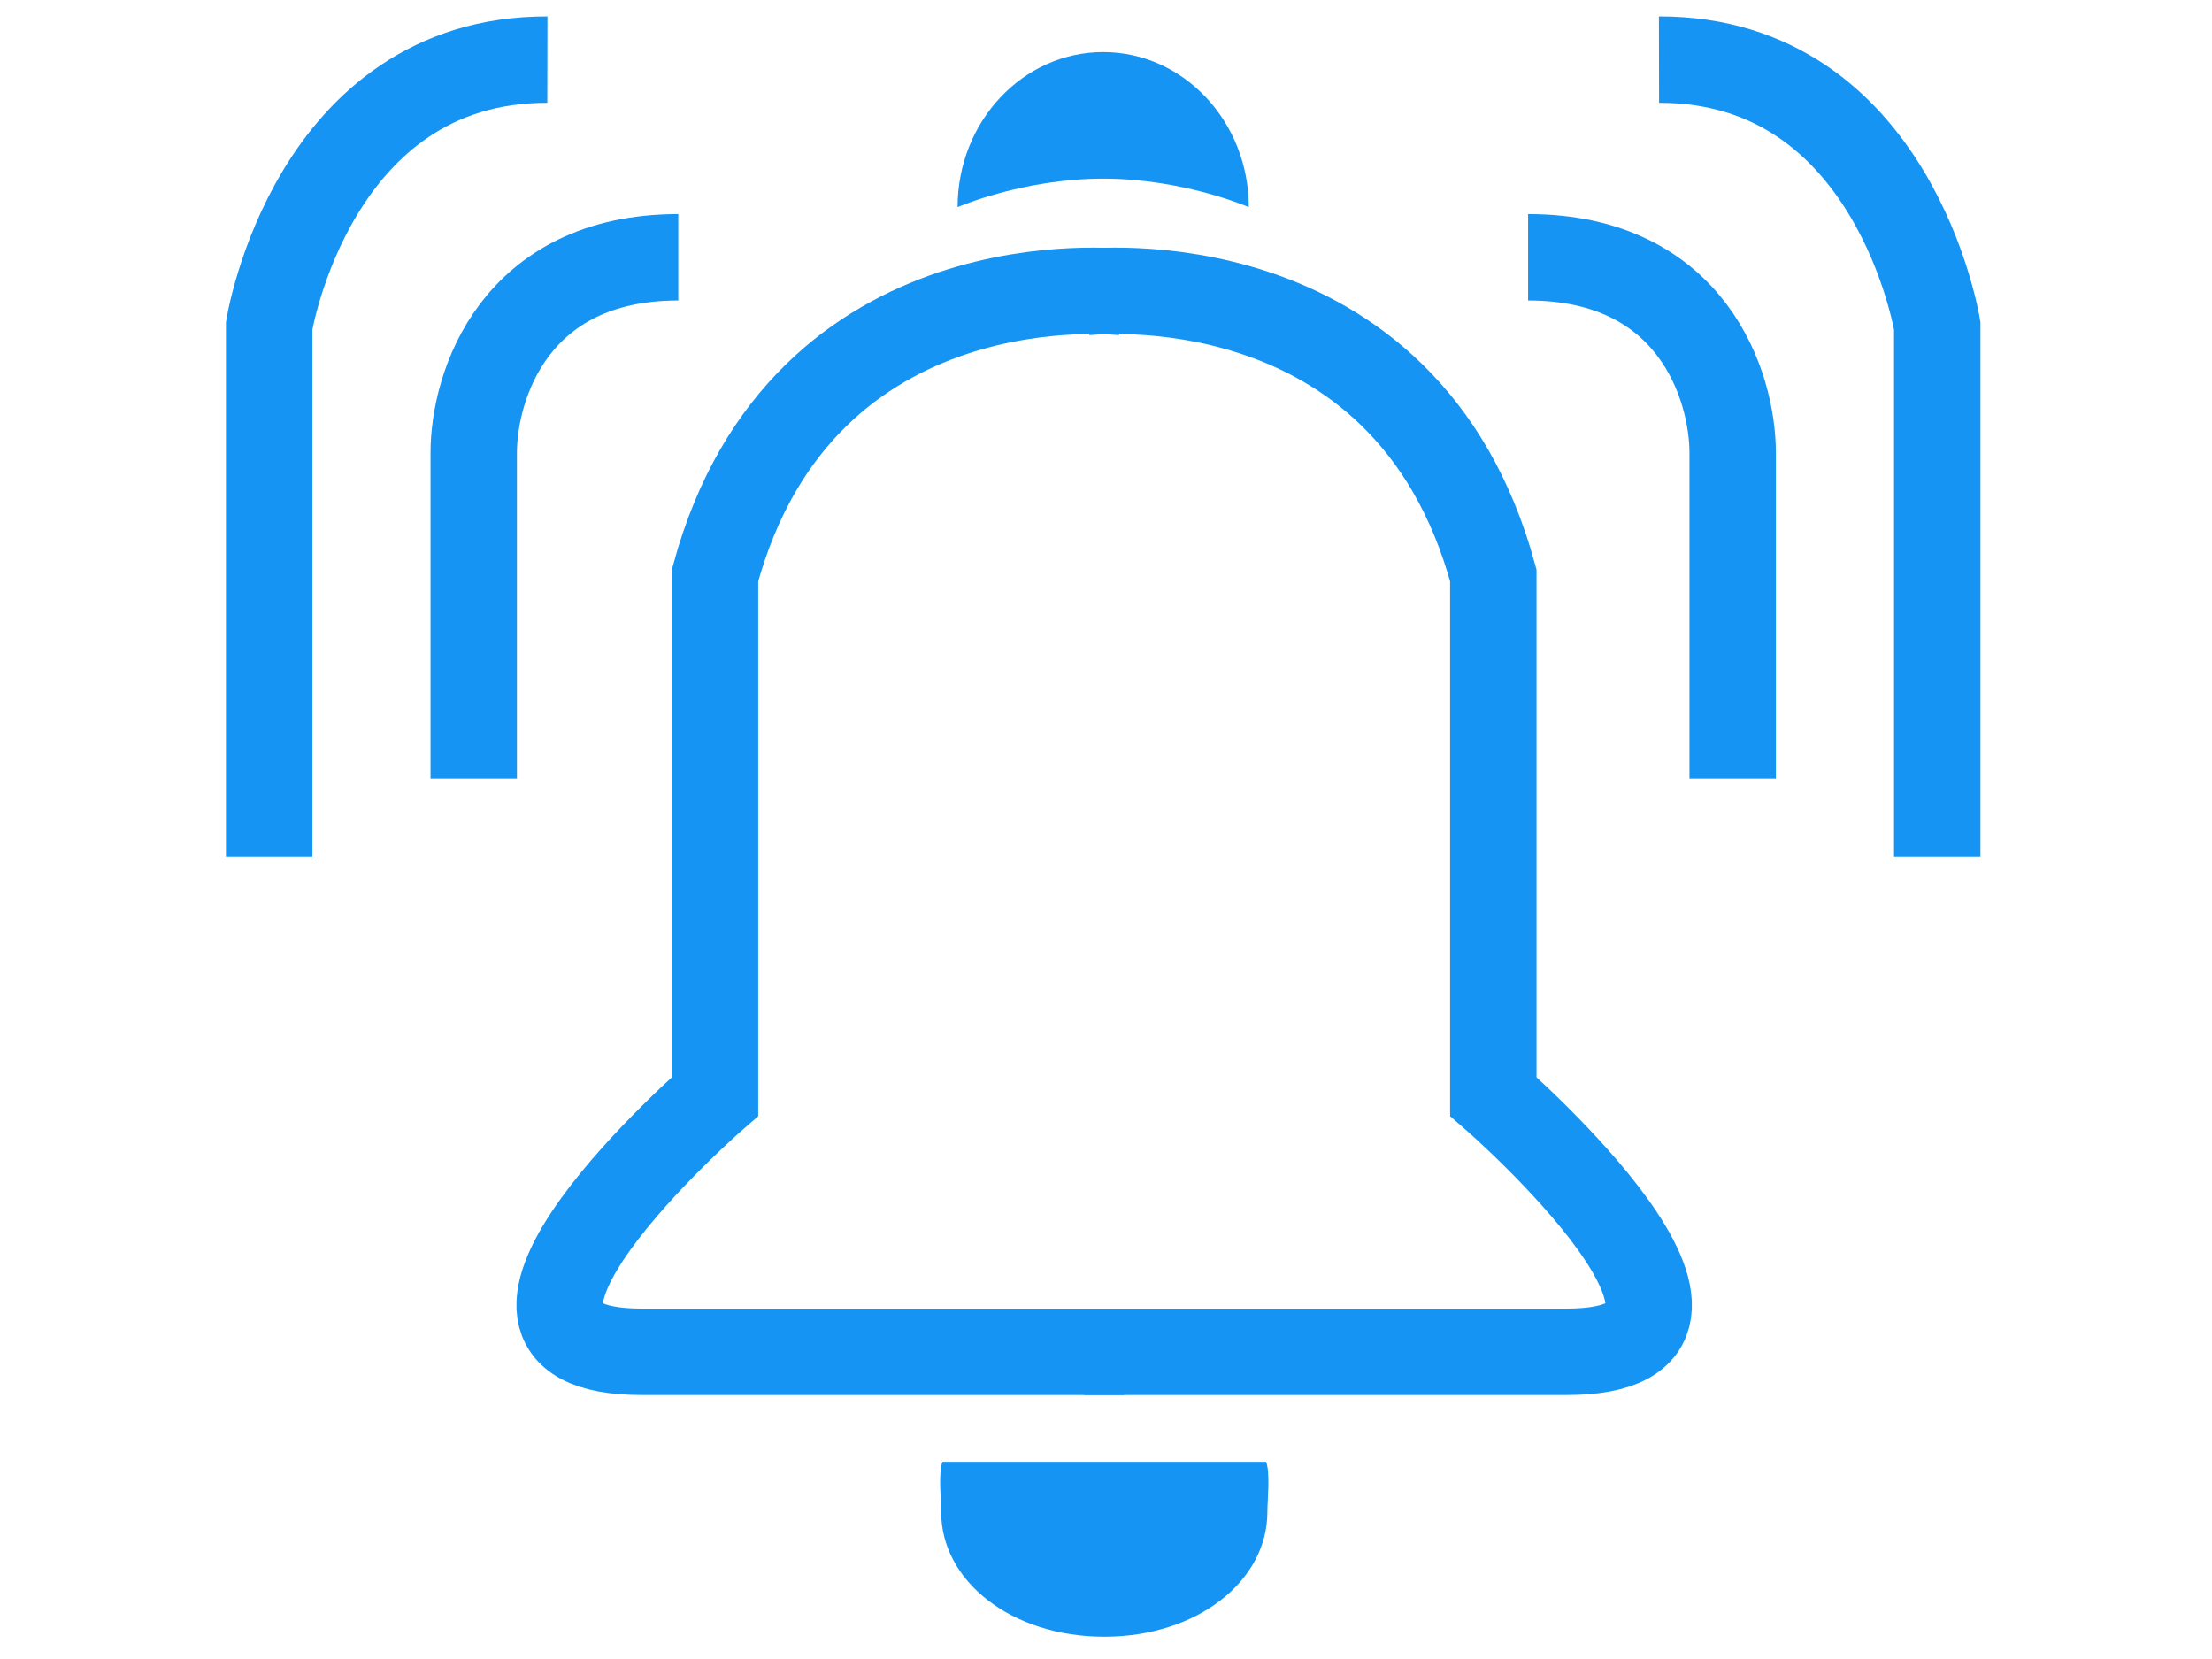 <?xml version="1.0" encoding="utf-8"?>
<!-- Generator: Adobe Illustrator 25.2.1, SVG Export Plug-In . SVG Version: 6.00 Build 0)  -->
<svg version="1.1" id="Layer_1" xmlns="http://www.w3.org/2000/svg" xmlns:xlink="http://www.w3.org/1999/xlink" x="0px" y="0px"
	 viewBox="0 0 1024 768" style="enable-background:new 0 0 1024 768;" xml:space="preserve">
<style type="text/css">
	.st0{fill:none;stroke:#1594F3;stroke-width:40;stroke-miterlimit:10;}
	.st1{fill:#1594F3;}
</style>
<g>
	<path class="st0" d="M501.9,135.3c0,0,148.9-17.8,189.4,131.1v241.2c0,0,136,118.2,34,118.2H501.9"/>
	<path class="st0" d="M520.4,135.3c0,0-148.9-17.8-189.4,131.1v241.2c0,0-136,118.2-34,118.2h223.4"/>
</g>
<path class="st1" d="M586.1,676.7c2,5.1,0.6,17.7,0.6,23.3c0,31.9-32.5,57.7-75.5,57.7s-75.5-25.8-75.5-57.7
	c0-5.5-1.4-18.2,0.6-23.3L586.1,676.7z"/>
<path class="st1" d="M578.1,95.9c0,0-30.2-13.2-67.4-13.2s-67.4,13.2-67.4,13.2c0-39.6,30.2-71.8,67.4-71.8S578.1,56.3,578.1,95.9z"
	/>
<path class="st0" d="M707.4,119.1c75.9,0,94.7,59.5,94.7,90.6v150.6"/>
<path class="st0" d="M768,27.6c108.8-0.2,128.8,123.2,128.8,123.2v246"/>
<path class="st0" d="M314,119.1c-75.9,0-94.7,59.5-94.7,90.6v150.6"/>
<path class="st0" d="M253.4,27.6c-108.8-0.2-128.8,123.2-128.8,123.2v246"/>
</svg>

